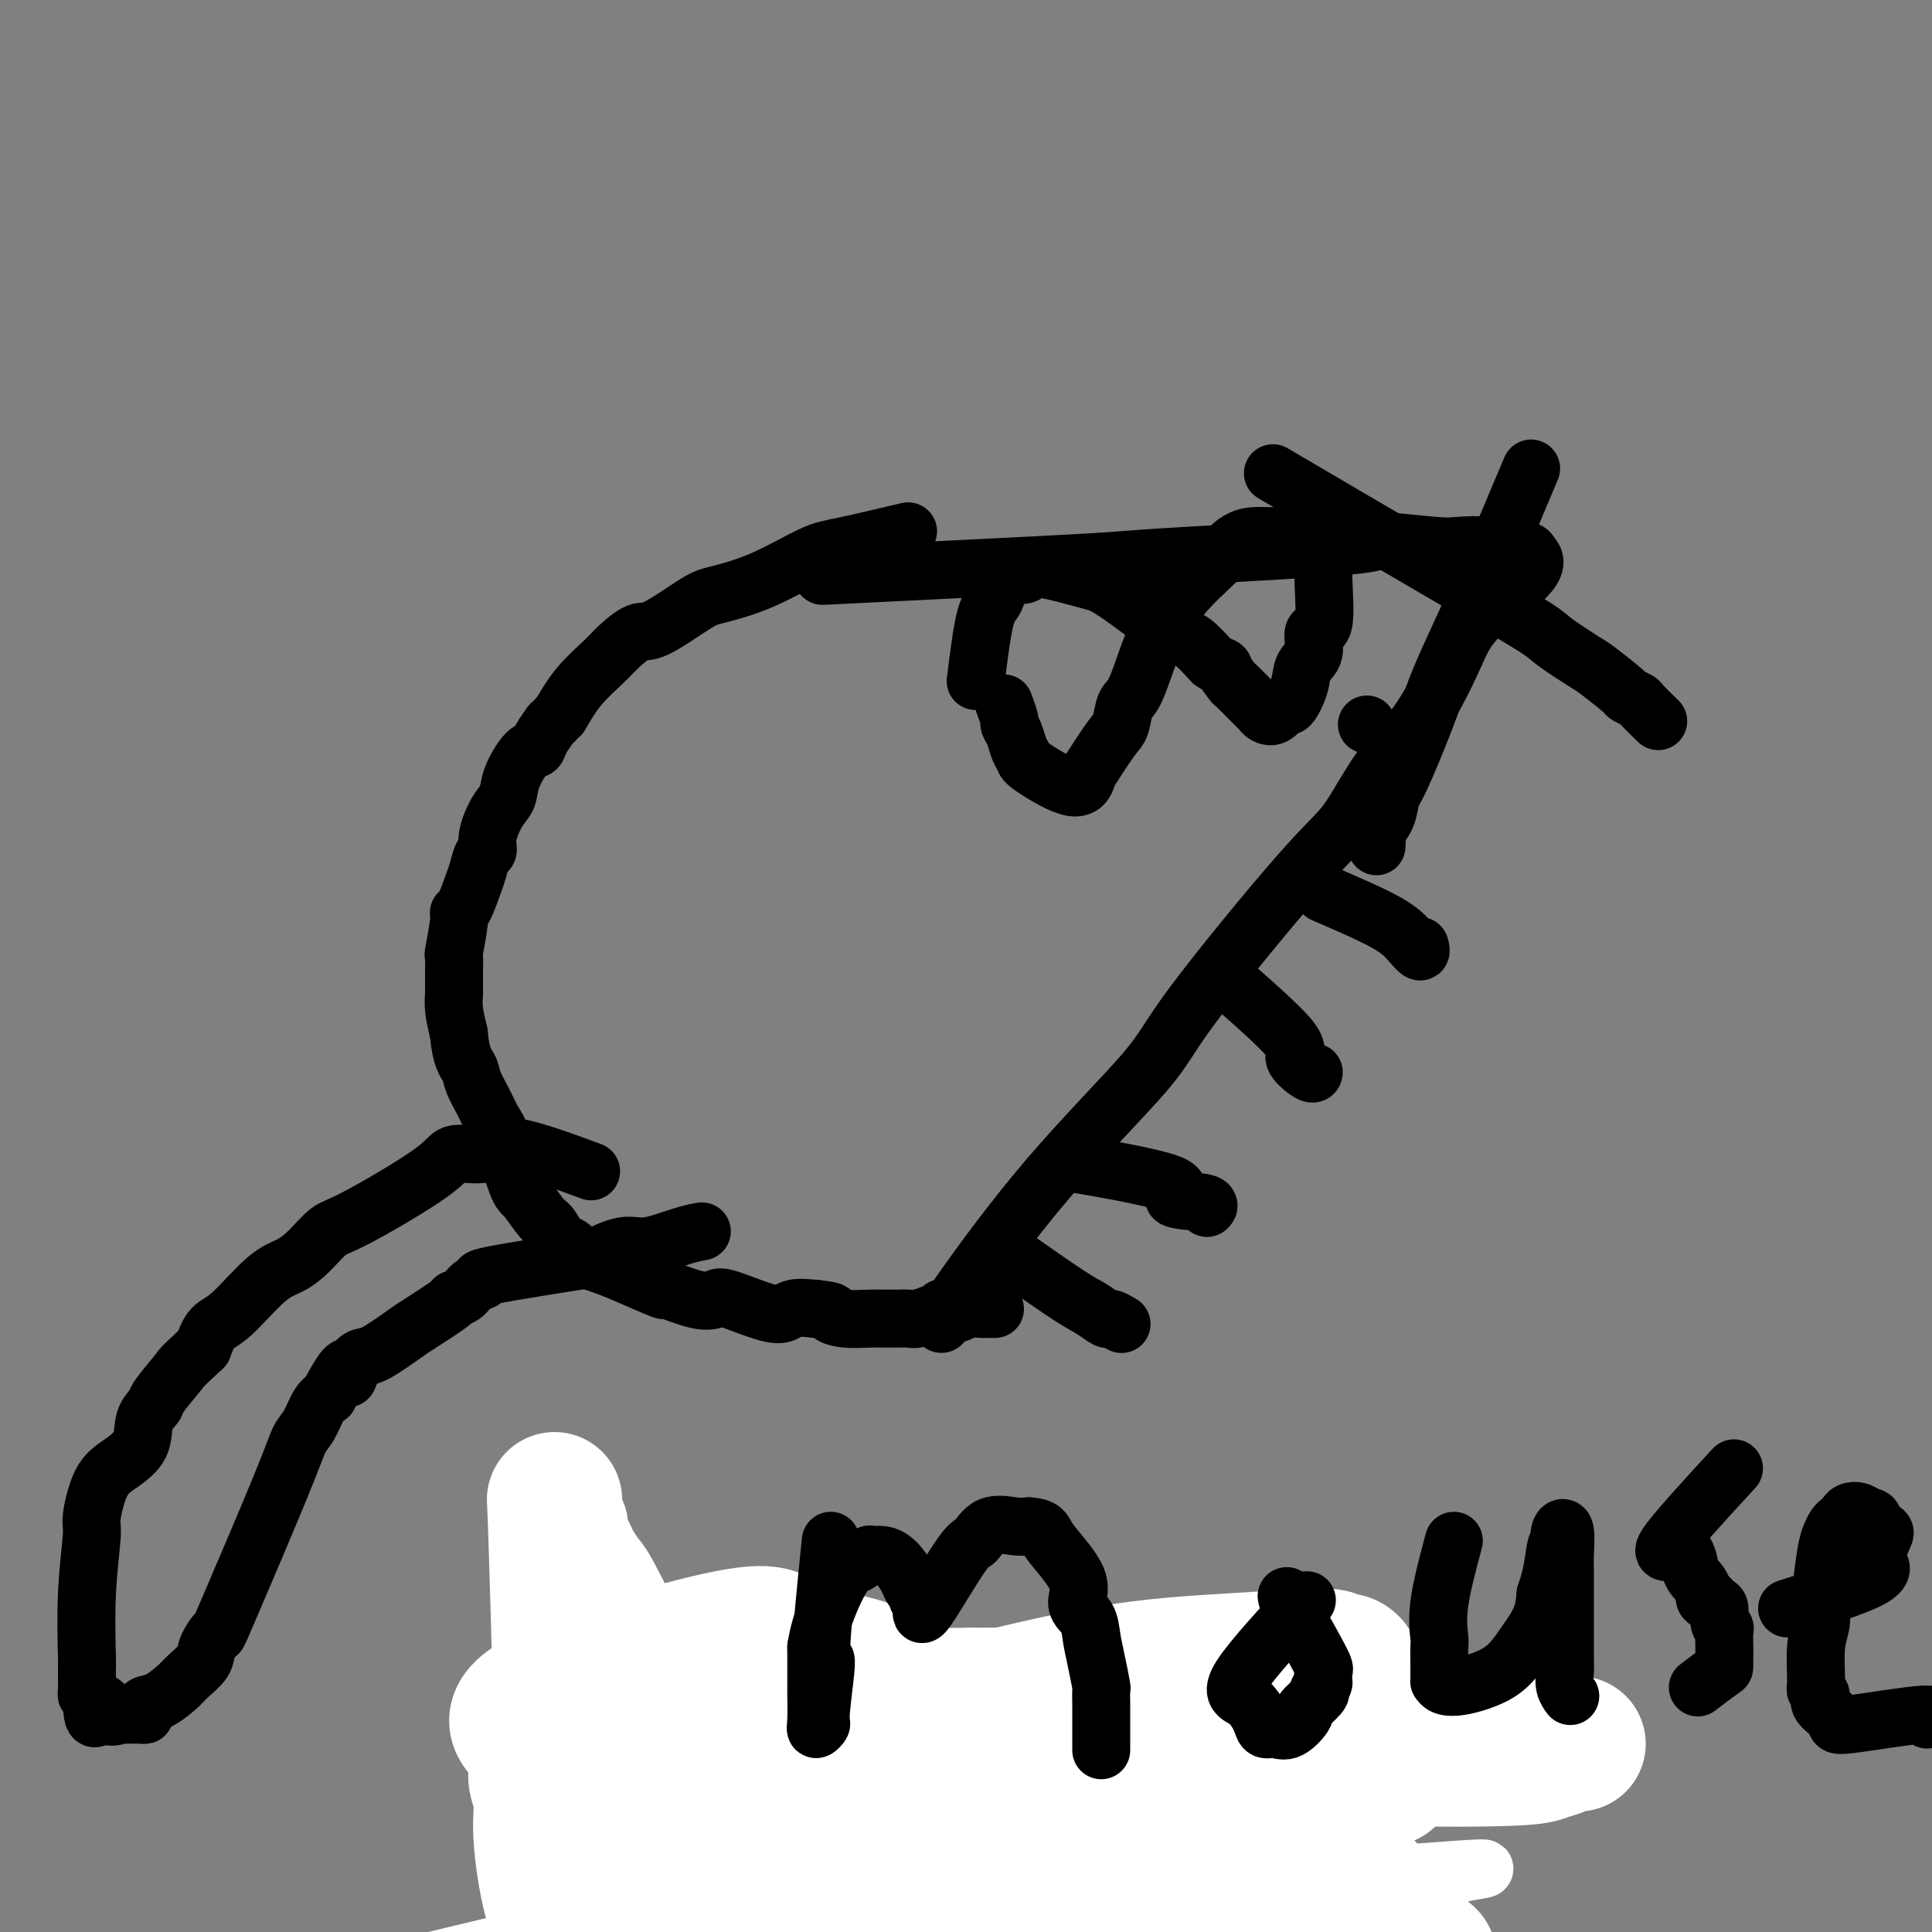 <svg viewBox='0 0 400 400' version='1.1' xmlns='http://www.w3.org/2000/svg' xmlns:xlink='http://www.w3.org/1999/xlink'><rect x="0" y="0" width="400" height="400" fill="#808080" stroke="none"/><g fill='none' stroke='#000000' stroke-width='12' stroke-linecap='round' stroke-linejoin='round'><path d='M175,119c-4.069,0.201 -8.138,0.401 0,0c8.138,-0.401 28.482,-1.405 40,-2c11.518,-0.595 14.210,-0.783 17,-1c2.790,-0.217 5.677,-0.464 15,-1c9.323,-0.536 25.080,-1.360 32,-2c6.920,-0.640 5.002,-1.096 7,-1c1.998,0.096 7.913,0.744 11,1c3.087,0.256 3.347,0.121 5,0c1.653,-0.121 4.700,-0.228 6,0c1.300,0.228 0.852,0.793 1,1c0.148,0.207 0.890,0.058 2,0c1.110,-0.058 2.586,-0.026 3,0c0.414,0.026 -0.235,0.045 0,0c0.235,-0.045 1.353,-0.156 2,0c0.647,0.156 0.824,0.578 1,1'/><path d='M317,115c3.096,2.528 -4.663,7.348 -9,11c-4.337,3.652 -5.252,6.137 -7,10c-1.748,3.863 -4.328,9.106 -7,13c-2.672,3.894 -5.437,6.441 -8,10c-2.563,3.559 -4.924,8.132 -7,11c-2.076,2.868 -3.868,4.032 -10,11c-6.132,6.968 -16.604,19.742 -22,27c-5.396,7.258 -5.715,9.001 -10,14c-4.285,4.999 -12.535,13.256 -20,22c-7.465,8.744 -14.143,17.977 -17,22c-2.857,4.023 -1.893,2.835 -2,3c-0.107,0.165 -1.286,1.681 -2,2c-0.714,0.319 -0.962,-0.559 -1,0c-0.038,0.559 0.133,2.556 0,3c-0.133,0.444 -0.572,-0.664 -1,-1c-0.428,-0.336 -0.846,0.102 -1,0c-0.154,-0.102 -0.044,-0.743 0,-1c0.044,-0.257 0.022,-0.128 0,0'/><path d='M188,110c-4.939,1.170 -9.877,2.341 -13,3c-3.123,0.659 -4.429,0.808 -7,2c-2.571,1.192 -6.406,3.427 -10,5c-3.594,1.573 -6.948,2.483 -9,3c-2.052,0.517 -2.802,0.640 -5,2c-2.198,1.360 -5.844,3.958 -8,5c-2.156,1.042 -2.821,0.528 -4,1c-1.179,0.472 -2.873,1.931 -4,3c-1.127,1.069 -1.688,1.749 -3,3c-1.312,1.251 -3.375,3.072 -5,5c-1.625,1.928 -2.813,3.964 -4,6'/><path d='M116,148c-2.818,2.934 -1.862,1.768 -2,2c-0.138,0.232 -1.370,1.861 -2,3c-0.630,1.139 -0.658,1.787 -1,2c-0.342,0.213 -1.000,-0.008 -2,1c-1.000,1.008 -2.344,3.244 -3,5c-0.656,1.756 -0.623,3.032 -1,4c-0.377,0.968 -1.162,1.628 -2,3c-0.838,1.372 -1.729,3.456 -2,5c-0.271,1.544 0.079,2.547 0,3c-0.079,0.453 -0.585,0.356 -1,1c-0.415,0.644 -0.737,2.031 -1,3c-0.263,0.969 -0.467,1.522 -1,3c-0.533,1.478 -1.397,3.882 -2,5c-0.603,1.118 -0.946,0.952 -1,1c-0.054,0.048 0.182,0.311 0,2c-0.182,1.689 -0.781,4.803 -1,6c-0.219,1.197 -0.059,0.476 0,1c0.059,0.524 0.015,2.291 0,3c-0.015,0.709 -0.001,0.358 0,1c0.001,0.642 -0.010,2.275 0,3c0.010,0.725 0.041,0.541 0,1c-0.041,0.459 -0.155,1.560 0,3c0.155,1.440 0.577,3.220 1,5'/><path d='M95,214c0.418,5.011 1.462,6.039 2,7c0.538,0.961 0.571,1.855 1,3c0.429,1.145 1.255,2.542 2,4c0.745,1.458 1.411,2.979 2,4c0.589,1.021 1.102,1.542 2,4c0.898,2.458 2.180,6.851 3,9c0.820,2.149 1.178,2.052 2,3c0.822,0.948 2.107,2.940 3,4c0.893,1.060 1.393,1.187 2,2c0.607,0.813 1.319,2.311 2,3c0.681,0.689 1.329,0.567 2,1c0.671,0.433 1.366,1.420 2,2c0.634,0.580 1.209,0.752 2,1c0.791,0.248 1.800,0.571 3,1c1.200,0.429 2.591,0.963 5,2c2.409,1.037 5.836,2.576 7,3c1.164,0.424 0.066,-0.266 1,0c0.934,0.266 3.900,1.490 6,2c2.100,0.510 3.333,0.308 4,0c0.667,-0.308 0.766,-0.722 3,0c2.234,0.722 6.601,2.579 9,3c2.399,0.421 2.828,-0.594 4,-1c1.172,-0.406 3.086,-0.203 5,0'/><path d='M169,271c4.441,0.475 3.043,0.663 3,1c-0.043,0.337 1.269,0.822 3,1c1.731,0.178 3.882,0.047 5,0c1.118,-0.047 1.204,-0.012 2,0c0.796,0.012 2.302,-0.001 3,0c0.698,0.001 0.589,0.015 1,0c0.411,-0.015 1.340,-0.060 2,0c0.660,0.060 1.049,0.226 2,0c0.951,-0.226 2.464,-0.845 4,-1c1.536,-0.155 3.094,0.155 4,0c0.906,-0.155 1.161,-0.774 2,-1c0.839,-0.226 2.264,-0.061 3,0c0.736,0.061 0.785,0.016 1,0c0.215,-0.016 0.596,-0.004 1,0c0.404,0.004 0.830,0.001 1,0c0.170,-0.001 0.085,-0.001 0,0'/><path d='M267,100c-2.996,-1.757 -5.992,-3.514 0,0c5.992,3.514 20.971,12.301 29,17c8.029,4.699 9.106,5.312 12,7c2.894,1.688 7.603,4.453 10,6c2.397,1.547 2.483,1.878 4,3c1.517,1.122 4.466,3.036 6,4c1.534,0.964 1.651,0.977 3,2c1.349,1.023 3.928,3.056 5,4c1.072,0.944 0.637,0.799 1,1c0.363,0.201 1.523,0.747 2,1c0.477,0.253 0.272,0.212 1,1c0.728,0.788 2.388,2.404 3,3c0.612,0.596 0.175,0.170 0,0c-0.175,-0.170 -0.087,-0.085 0,0'/><path d='M317,97c-4.303,10.202 -8.606,20.404 -11,26c-2.394,5.596 -2.879,6.586 -4,9c-1.121,2.414 -2.876,6.253 -4,9c-1.124,2.747 -1.615,4.403 -3,8c-1.385,3.597 -3.663,9.133 -5,12c-1.337,2.867 -1.731,3.063 -2,4c-0.269,0.937 -0.412,2.616 -1,4c-0.588,1.384 -1.622,2.474 -2,3c-0.378,0.526 -0.102,0.488 0,1c0.102,0.512 0.029,1.575 0,2c-0.029,0.425 -0.015,0.213 0,0'/><path d='M202,141c0.648,-5.157 1.296,-10.313 2,-13c0.704,-2.687 1.465,-2.904 2,-4c0.535,-1.096 0.846,-3.072 2,-4c1.154,-0.928 3.151,-0.810 4,-1c0.849,-0.190 0.549,-0.689 1,-1c0.451,-0.311 1.653,-0.434 4,0c2.347,0.434 5.840,1.424 8,2c2.160,0.576 2.988,0.736 5,2c2.012,1.264 5.209,3.632 7,5c1.791,1.368 2.176,1.737 3,2c0.824,0.263 2.087,0.421 3,1c0.913,0.579 1.477,1.579 2,2c0.523,0.421 1.007,0.263 2,1c0.993,0.737 2.497,2.368 4,4'/><path d='M251,137c3.586,2.370 2.050,0.796 2,1c-0.050,0.204 1.386,2.187 2,3c0.614,0.813 0.405,0.455 1,1c0.595,0.545 1.995,1.994 3,3c1.005,1.006 1.616,1.569 2,2c0.384,0.431 0.541,0.731 1,1c0.459,0.269 1.221,0.508 2,0c0.779,-0.508 1.576,-1.761 2,-2c0.424,-0.239 0.476,0.537 1,0c0.524,-0.537 1.521,-2.389 2,-4c0.479,-1.611 0.440,-2.983 1,-4c0.560,-1.017 1.720,-1.681 2,-3c0.280,-1.319 -0.320,-3.295 0,-4c0.320,-0.705 1.561,-0.141 2,-2c0.439,-1.859 0.077,-6.142 0,-9c-0.077,-2.858 0.131,-4.290 0,-5c-0.131,-0.710 -0.601,-0.698 -1,-1c-0.399,-0.302 -0.729,-0.918 -1,-1c-0.271,-0.082 -0.484,0.370 -1,0c-0.516,-0.370 -1.334,-1.563 -2,-2c-0.666,-0.437 -1.179,-0.118 -2,0c-0.821,0.118 -1.949,0.034 -3,0c-1.051,-0.034 -2.026,-0.017 -3,0'/><path d='M261,111c-3.291,-0.253 -5.017,1.115 -6,2c-0.983,0.885 -1.221,1.288 -3,3c-1.779,1.712 -5.099,4.732 -7,7c-1.901,2.268 -2.383,3.785 -3,5c-0.617,1.215 -1.369,2.129 -2,3c-0.631,0.871 -1.139,1.699 -2,4c-0.861,2.301 -2.073,6.074 -3,8c-0.927,1.926 -1.568,2.005 -2,3c-0.432,0.995 -0.655,2.905 -1,4c-0.345,1.095 -0.811,1.376 -2,3c-1.189,1.624 -3.103,4.590 -4,6c-0.897,1.410 -0.779,1.262 -1,2c-0.221,0.738 -0.780,2.360 -3,2c-2.220,-0.360 -6.102,-2.703 -8,-4c-1.898,-1.297 -1.814,-1.550 -2,-2c-0.186,-0.450 -0.642,-1.098 -1,-2c-0.358,-0.902 -0.618,-2.056 -1,-3c-0.382,-0.944 -0.886,-1.676 -1,-2c-0.114,-0.324 0.162,-0.241 0,-1c-0.162,-0.759 -0.760,-2.360 -1,-3c-0.240,-0.640 -0.120,-0.320 0,0'/><path d='M283,150c0.000,0.000 0.000,0.000 0,0c0.000,0.000 0.000,0.000 0,0'/><path d='M121,242c1.199,0.444 2.399,0.888 0,0c-2.399,-0.888 -8.395,-3.107 -12,-4c-3.605,-0.893 -4.817,-0.460 -6,0c-1.183,0.460 -2.335,0.947 -4,1c-1.665,0.053 -3.841,-0.327 -5,0c-1.159,0.327 -1.299,1.362 -5,4c-3.701,2.638 -10.962,6.880 -15,9c-4.038,2.120 -4.852,2.119 -6,3c-1.148,0.881 -2.629,2.643 -4,4c-1.371,1.357 -2.633,2.308 -4,3c-1.367,0.692 -2.841,1.124 -5,3c-2.159,1.876 -5.004,5.198 -7,7c-1.996,1.802 -3.142,2.086 -4,3c-0.858,0.914 -1.429,2.457 -2,4'/><path d='M42,279c-4.920,4.566 -4.219,3.981 -5,5c-0.781,1.019 -3.044,3.641 -4,5c-0.956,1.359 -0.605,1.455 -1,2c-0.395,0.545 -1.535,1.540 -2,3c-0.465,1.460 -0.253,3.385 -1,5c-0.747,1.615 -2.453,2.921 -4,4c-1.547,1.079 -2.936,1.933 -4,4c-1.064,2.067 -1.802,5.348 -2,7c-0.198,1.652 0.143,1.676 0,4c-0.143,2.324 -0.770,6.949 -1,12c-0.230,5.051 -0.061,10.527 0,13c0.061,2.473 0.016,1.944 0,2c-0.016,0.056 -0.001,0.697 0,1c0.001,0.303 -0.010,0.267 0,1c0.010,0.733 0.041,2.236 0,3c-0.041,0.764 -0.155,0.790 0,1c0.155,0.210 0.577,0.605 1,1'/><path d='M19,352c0.131,7.067 1.457,2.233 2,1c0.543,-1.233 0.303,1.134 1,2c0.697,0.866 2.331,0.229 3,0c0.669,-0.229 0.373,-0.051 1,0c0.627,0.051 2.176,-0.026 3,0c0.824,0.026 0.925,0.155 1,0c0.075,-0.155 0.126,-0.593 0,-1c-0.126,-0.407 -0.429,-0.784 0,-1c0.429,-0.216 1.591,-0.272 3,-1c1.409,-0.728 3.065,-2.128 4,-3c0.935,-0.872 1.148,-1.216 2,-2c0.852,-0.784 2.343,-2.008 3,-3c0.657,-0.992 0.479,-1.753 1,-3c0.521,-1.247 1.739,-2.979 2,-3c0.261,-0.021 -0.436,1.669 2,-4c2.436,-5.669 8.003,-18.699 11,-26c2.997,-7.301 3.422,-8.875 4,-10c0.578,-1.125 1.310,-1.803 2,-3c0.690,-1.197 1.340,-2.913 2,-4c0.660,-1.087 1.330,-1.543 2,-2'/><path d='M68,289c4.894,-9.326 4.127,-5.140 4,-4c-0.127,1.140 0.384,-0.766 1,-2c0.616,-1.234 1.336,-1.795 2,-2c0.664,-0.205 1.272,-0.054 3,-1c1.728,-0.946 4.574,-2.987 6,-4c1.426,-1.013 1.430,-0.996 3,-2c1.570,-1.004 4.704,-3.029 6,-4c1.296,-0.971 0.754,-0.888 1,-1c0.246,-0.112 1.280,-0.419 2,-1c0.720,-0.581 1.127,-1.436 2,-2c0.873,-0.564 2.211,-0.839 2,-1c-0.211,-0.161 -1.970,-0.209 2,-1c3.970,-0.791 13.671,-2.323 18,-3c4.329,-0.677 3.287,-0.497 4,-1c0.713,-0.503 3.183,-1.690 5,-2c1.817,-0.310 2.982,0.257 5,0c2.018,-0.257 4.889,-1.338 7,-2c2.111,-0.662 3.460,-0.903 4,-1c0.540,-0.097 0.270,-0.048 0,0'/><path d='M208,259c5.015,3.527 10.031,7.054 13,9c2.969,1.946 3.892,2.311 5,3c1.108,0.689 2.402,1.701 3,2c0.598,0.299 0.501,-0.116 1,0c0.499,0.116 1.596,0.762 2,1c0.404,0.238 0.115,0.068 0,0c-0.115,-0.068 -0.058,-0.034 0,0'/><path d='M223,241c-2.168,-0.368 -4.336,-0.736 0,0c4.336,0.736 15.176,2.576 19,4c3.824,1.424 0.633,2.433 1,3c0.367,0.567 4.291,0.691 6,1c1.709,0.309 1.203,0.803 1,1c-0.203,0.197 -0.101,0.099 0,0'/><path d='M253,202c5.887,5.132 11.774,10.265 14,13c2.226,2.735 0.793,3.073 1,4c0.207,0.927 2.056,2.442 3,3c0.944,0.558 0.984,0.159 1,0c0.016,-0.159 0.008,-0.080 0,0'/><path d='M274,185c4.989,2.152 9.978,4.303 13,6c3.022,1.697 4.078,2.939 5,4c0.922,1.061 1.710,1.939 2,2c0.290,0.061 0.083,-0.697 0,-1c-0.083,-0.303 -0.041,-0.152 0,0'/><path d='M121,317c0.227,-3.715 0.454,-7.430 0,0c-0.454,7.430 -1.589,26.004 -2,34c-0.411,7.996 -0.097,5.414 0,6c0.097,0.586 -0.022,4.340 0,7c0.022,2.660 0.183,4.228 0,6c-0.183,1.772 -0.712,3.749 -1,4c-0.288,0.251 -0.336,-1.225 -1,-3c-0.664,-1.775 -1.946,-3.848 -2,-5c-0.054,-1.152 1.120,-1.381 1,-4c-0.120,-2.619 -1.532,-7.628 -2,-11c-0.468,-3.372 0.009,-5.106 0,-7c-0.009,-1.894 -0.505,-3.947 -1,-6'/><path d='M113,338c-0.774,-6.533 -0.210,-4.866 0,-5c0.210,-0.134 0.066,-2.071 0,-4c-0.066,-1.929 -0.053,-3.852 0,-5c0.053,-1.148 0.147,-1.520 0,-2c-0.147,-0.480 -0.534,-1.066 0,0c0.534,1.066 1.988,3.786 3,6c1.012,2.214 1.583,3.923 2,5c0.417,1.077 0.679,1.522 2,4c1.321,2.478 3.702,6.990 5,9c1.298,2.010 1.512,1.519 3,4c1.488,2.481 4.251,7.934 6,11c1.749,3.066 2.486,3.747 3,4c0.514,0.253 0.807,0.080 3,4c2.193,3.920 6.287,11.934 8,15c1.713,3.066 1.047,1.185 1,1c-0.047,-0.185 0.527,1.326 1,2c0.473,0.674 0.845,0.509 1,1c0.155,0.491 0.093,1.637 0,2c-0.093,0.363 -0.217,-0.056 0,0c0.217,0.056 0.776,0.587 1,1c0.224,0.413 0.112,0.706 0,1'/><path d='M152,392c5.615,10.853 0.152,3.984 -2,2c-2.152,-1.984 -0.993,0.915 -1,2c-0.007,1.085 -1.180,0.356 -2,0c-0.820,-0.356 -1.289,-0.340 -2,0c-0.711,0.340 -1.665,1.005 -3,1c-1.335,-0.005 -3.051,-0.681 -4,-1c-0.949,-0.319 -1.131,-0.281 -2,-1c-0.869,-0.719 -2.426,-2.193 -3,-3c-0.574,-0.807 -0.164,-0.945 0,-1c0.164,-0.055 0.082,-0.028 0,0'/><path d='M191,352c0.846,-1.721 1.693,-3.442 0,0c-1.693,3.442 -5.925,12.047 -7,16c-1.075,3.953 1.007,3.255 2,4c0.993,0.745 0.899,2.931 1,4c0.101,1.069 0.398,1.019 1,2c0.602,0.981 1.507,2.993 2,4c0.493,1.007 0.572,1.007 1,1c0.428,-0.007 1.204,-0.023 2,0c0.796,0.023 1.611,0.083 2,0c0.389,-0.083 0.352,-0.311 1,-1c0.648,-0.689 1.982,-1.839 3,-3c1.018,-1.161 1.719,-2.332 2,-3c0.281,-0.668 0.140,-0.834 0,-1'/><path d='M201,375c1.225,-1.251 0.288,-0.379 0,-1c-0.288,-0.621 0.073,-2.733 0,-4c-0.073,-1.267 -0.582,-1.687 -1,-2c-0.418,-0.313 -0.747,-0.518 -1,-1c-0.253,-0.482 -0.432,-1.239 -1,-2c-0.568,-0.761 -1.525,-1.524 -2,-2c-0.475,-0.476 -0.467,-0.664 -1,-1c-0.533,-0.336 -1.605,-0.821 -2,-1c-0.395,-0.179 -0.113,-0.051 0,0c0.113,0.051 0.056,0.026 0,0'/><path d='M123,368c0.032,-1.635 0.065,-3.271 0,0c-0.065,3.271 -0.227,11.448 0,16c0.227,4.552 0.844,5.478 1,6c0.156,0.522 -0.150,0.641 0,2c0.150,1.359 0.757,3.960 1,5c0.243,1.040 0.121,0.520 0,0'/><path d='M225,347c0.309,8.491 0.619,16.981 1,20c0.381,3.019 0.834,0.566 1,0c0.166,-0.566 0.045,0.755 0,2c-0.045,1.245 -0.013,2.413 0,3c0.013,0.587 0.006,0.592 0,1c-0.006,0.408 -0.010,1.217 0,1c0.010,-0.217 0.034,-1.462 0,-2c-0.034,-0.538 -0.125,-0.371 0,-1c0.125,-0.629 0.467,-2.055 1,-3c0.533,-0.945 1.259,-1.408 2,-2c0.741,-0.592 1.497,-1.312 2,-2c0.503,-0.688 0.751,-1.344 1,-2'/><path d='M233,362c1.719,-2.101 3.017,-2.355 4,-3c0.983,-0.645 1.653,-1.683 2,-2c0.347,-0.317 0.373,0.087 1,0c0.627,-0.087 1.855,-0.664 3,-1c1.145,-0.336 2.208,-0.431 3,-1c0.792,-0.569 1.313,-1.612 2,-2c0.687,-0.388 1.539,-0.123 2,0c0.461,0.123 0.529,0.103 1,0c0.471,-0.103 1.344,-0.289 2,0c0.656,0.289 1.094,1.052 2,2c0.906,0.948 2.280,2.082 3,3c0.720,0.918 0.786,1.620 1,2c0.214,0.380 0.577,0.439 1,1c0.423,0.561 0.905,1.625 1,2c0.095,0.375 -0.199,0.061 0,1c0.199,0.939 0.890,3.130 1,4c0.110,0.870 -0.363,0.418 0,2c0.363,1.582 1.561,5.197 2,7c0.439,1.803 0.118,1.793 0,2c-0.118,0.207 -0.034,0.631 0,1c0.034,0.369 0.017,0.685 0,1'/><path d='M264,381c0.667,3.333 0.333,1.667 0,0'/></g>
<g fill='none' stroke='#FFFFFF' stroke-width='12' stroke-linecap='round' stroke-linejoin='round'><path d='M81,408c29.040,-6.989 58.081,-13.978 77,-17c18.919,-3.022 27.717,-2.077 39,-2c11.283,0.077 25.053,-0.715 35,-1c9.947,-0.285 16.072,-0.063 23,0c6.928,0.063 14.659,-0.033 20,0c5.341,0.033 8.290,0.194 13,0c4.710,-0.194 11.180,-0.742 15,-1c3.820,-0.258 4.991,-0.225 4,0c-0.991,0.225 -4.145,0.642 -5,1c-0.855,0.358 0.588,0.658 -15,2c-15.588,1.342 -48.209,3.727 -68,5c-19.791,1.273 -26.753,1.436 -41,1c-14.247,-0.436 -35.781,-1.469 -46,-2c-10.219,-0.531 -9.125,-0.559 -10,-1c-0.875,-0.441 -3.719,-1.293 -5,-3c-1.281,-1.707 -0.999,-4.267 -1,-6c-0.001,-1.733 -0.286,-2.638 8,-6c8.286,-3.362 25.143,-9.181 42,-15'/><path d='M166,363c17.825,-4.245 41.389,-7.359 59,-9c17.611,-1.641 29.271,-1.810 36,-2c6.729,-0.190 8.529,-0.400 11,0c2.471,0.400 5.615,1.410 7,2c1.385,0.590 1.011,0.759 -2,2c-3.011,1.241 -8.658,3.555 -14,6c-5.342,2.445 -10.379,5.023 -25,8c-14.621,2.977 -38.827,6.354 -53,8c-14.173,1.646 -18.312,1.561 -24,1c-5.688,-0.561 -12.925,-1.597 -18,-2c-5.075,-0.403 -7.989,-0.174 -12,-1c-4.011,-0.826 -9.121,-2.709 -12,-4c-2.879,-1.291 -3.527,-1.990 -3,-4c0.527,-2.010 2.230,-5.330 4,-7c1.770,-1.670 3.608,-1.691 13,-4c9.392,-2.309 26.340,-6.906 37,-9c10.660,-2.094 15.033,-1.685 20,-2c4.967,-0.315 10.530,-1.354 16,-2c5.470,-0.646 10.849,-0.899 10,-1c-0.849,-0.101 -7.924,-0.051 -15,0'/><path d='M201,343c-5.786,0.052 -12.752,0.182 -24,0c-11.248,-0.182 -26.778,-0.678 -35,-1c-8.222,-0.322 -9.137,-0.471 -10,0c-0.863,0.471 -1.675,1.563 -2,2c-0.325,0.437 -0.162,0.218 0,0'/></g>
<g fill='none' stroke='#FFFFFF' stroke-width='28' stroke-linecap='round' stroke-linejoin='round'><path d='M124,344c-1.595,-0.276 -3.190,-0.551 0,0c3.190,0.551 11.165,1.930 14,2c2.835,0.070 0.531,-1.169 19,4c18.469,5.169 57.712,16.745 75,22c17.288,5.255 12.621,4.189 13,5c0.379,0.811 5.803,3.498 9,5c3.197,1.502 4.166,1.817 6,2c1.834,0.183 4.532,0.232 7,1c2.468,0.768 4.704,2.255 6,3c1.296,0.745 1.650,0.749 3,1c1.350,0.251 3.696,0.750 5,1c1.304,0.250 1.566,0.253 1,0c-0.566,-0.253 -1.960,-0.760 -2,-1c-0.040,-0.240 1.273,-0.212 -4,-1c-5.273,-0.788 -17.134,-2.391 -25,-3c-7.866,-0.609 -11.737,-0.225 -17,-1c-5.263,-0.775 -11.917,-2.709 -18,-4c-6.083,-1.291 -11.595,-1.940 -17,-3c-5.405,-1.060 -10.702,-2.530 -16,-4'/><path d='M183,373c-17.838,-2.986 -13.434,-1.952 -14,-2c-0.566,-0.048 -6.101,-1.177 -12,-4c-5.899,-2.823 -12.162,-7.341 -17,-12c-4.838,-4.659 -8.252,-9.461 -11,-14c-2.748,-4.539 -4.830,-8.816 -6,-11c-1.170,-2.184 -1.427,-2.277 -2,-3c-0.573,-0.723 -1.460,-2.078 -2,-3c-0.540,-0.922 -0.732,-1.412 -1,-2c-0.268,-0.588 -0.611,-1.272 -1,-2c-0.389,-0.728 -0.823,-1.498 -1,-2c-0.177,-0.502 -0.096,-0.736 0,-1c0.096,-0.264 0.208,-0.560 0,-1c-0.208,-0.440 -0.735,-1.025 -1,-3c-0.265,-1.975 -0.267,-5.339 0,2c0.267,7.339 0.804,25.382 1,35c0.196,9.618 0.053,10.812 0,13c-0.053,2.188 -0.014,5.370 0,10c0.014,4.630 0.004,10.708 0,14c-0.004,3.292 -0.001,3.798 0,5c0.001,1.202 0.001,3.101 0,5'/><path d='M116,397c0.381,13.874 0.834,6.559 1,4c0.166,-2.559 0.046,-0.361 0,1c-0.046,1.361 -0.016,1.887 0,2c0.016,0.113 0.020,-0.185 0,0c-0.020,0.185 -0.063,0.855 0,1c0.063,0.145 0.233,-0.234 0,-1c-0.233,-0.766 -0.870,-1.919 -1,-3c-0.130,-1.081 0.246,-2.090 0,-3c-0.246,-0.910 -1.113,-1.721 -2,-5c-0.887,-3.279 -1.792,-9.025 -2,-13c-0.208,-3.975 0.281,-6.180 0,-8c-0.281,-1.820 -1.334,-3.256 -1,-5c0.334,-1.744 2.054,-3.796 0,-6c-2.054,-2.204 -7.883,-4.560 0,-9c7.883,-4.440 29.477,-10.963 40,-13c10.523,-2.037 9.975,0.414 13,2c3.025,1.586 9.623,2.309 15,4c5.377,1.691 9.534,4.350 14,7c4.466,2.650 9.241,5.290 13,7c3.759,1.710 6.503,2.488 11,4c4.497,1.512 10.749,3.756 17,6'/><path d='M234,369c9.276,4.134 4.965,2.470 4,2c-0.965,-0.470 1.414,0.253 3,1c1.586,0.747 2.378,1.519 3,2c0.622,0.481 1.073,0.670 2,1c0.927,0.330 2.328,0.800 3,1c0.672,0.200 0.613,0.131 1,0c0.387,-0.131 1.221,-0.322 1,0c-0.221,0.322 -1.495,1.158 -3,2c-1.505,0.842 -3.239,1.689 -5,3c-1.761,1.311 -3.549,3.085 -7,5c-3.451,1.915 -8.564,3.970 -13,6c-4.436,2.030 -8.193,4.036 -10,5c-1.807,0.964 -1.664,0.885 -10,3c-8.336,2.115 -25.152,6.422 -32,8c-6.848,1.578 -3.730,0.427 -3,0c0.730,-0.427 -0.929,-0.128 -2,0c-1.071,0.128 -1.555,0.086 -2,0c-0.445,-0.086 -0.851,-0.215 -1,0c-0.149,0.215 -0.043,0.776 1,1c1.043,0.224 3.021,0.112 5,0'/><path d='M169,409c0.461,0.154 -0.886,0.038 6,0c6.886,-0.038 22.005,0.003 31,0c8.995,-0.003 11.866,-0.051 20,0c8.134,0.051 21.530,0.202 29,0c7.470,-0.202 9.014,-0.757 11,-1c1.986,-0.243 4.414,-0.173 7,0c2.586,0.173 5.328,0.451 7,0c1.672,-0.451 2.273,-1.631 4,-2c1.727,-0.369 4.580,0.072 6,0c1.420,-0.072 1.407,-0.658 1,-1c-0.407,-0.342 -1.209,-0.442 1,0c2.209,0.442 7.427,1.425 0,-2c-7.427,-3.425 -27.500,-11.256 -37,-16c-9.500,-4.744 -8.425,-6.399 -26,-9c-17.575,-2.601 -53.798,-6.148 -68,-8c-14.202,-1.852 -6.384,-2.009 -4,-2c2.384,0.009 -0.668,0.185 -2,0c-1.332,-0.185 -0.945,-0.730 -1,-1c-0.055,-0.270 -0.553,-0.265 2,-1c2.553,-0.735 8.158,-2.210 13,-3c4.842,-0.790 8.921,-0.895 13,-1'/><path d='M182,362c8.668,-1.125 16.339,-1.439 23,-2c6.661,-0.561 12.311,-1.369 25,-1c12.689,0.369 32.415,1.914 43,3c10.585,1.086 12.028,1.713 18,2c5.972,0.287 16.475,0.236 22,0c5.525,-0.236 6.074,-0.655 7,-1c0.926,-0.345 2.228,-0.615 3,-1c0.772,-0.385 1.013,-0.884 2,-1c0.987,-0.116 2.721,0.152 1,0c-1.721,-0.152 -6.897,-0.724 -12,-1c-5.103,-0.276 -10.134,-0.258 -18,0c-7.866,0.258 -18.567,0.755 -28,1c-9.433,0.245 -17.598,0.239 -34,1c-16.402,0.761 -41.040,2.289 -54,4c-12.960,1.711 -14.243,3.605 -16,3c-1.757,-0.605 -3.987,-3.710 -2,-6c1.987,-2.290 8.190,-3.765 14,-5c5.810,-1.235 11.228,-2.229 19,-4c7.772,-1.771 17.898,-4.320 26,-6c8.102,-1.680 14.181,-2.491 19,-3c4.819,-0.509 8.377,-0.717 13,-1c4.623,-0.283 10.312,-0.642 16,-1'/><path d='M269,343c8.977,-0.552 7.420,0.569 7,1c-0.420,0.431 0.297,0.174 1,0c0.703,-0.174 1.391,-0.263 2,0c0.609,0.263 1.138,0.878 1,1c-0.138,0.122 -0.943,-0.251 -4,0c-3.057,0.251 -8.365,1.125 -15,2c-6.635,0.875 -14.597,1.751 -22,3c-7.403,1.249 -14.246,2.872 -20,4c-5.754,1.128 -10.418,1.761 -16,2c-5.582,0.239 -12.081,0.085 -16,0c-3.919,-0.085 -5.259,-0.100 -11,0c-5.741,0.100 -15.883,0.315 -20,0c-4.117,-0.315 -2.209,-1.160 -2,-2c0.209,-0.840 -1.279,-1.674 1,-2c2.279,-0.326 8.326,-0.145 6,-1c-2.326,-0.855 -13.026,-2.745 8,0c21.026,2.745 73.776,10.124 95,13c21.224,2.876 10.921,1.250 8,1c-2.921,-0.250 1.539,0.875 6,2'/><path d='M278,367c17.360,2.384 6.260,0.342 2,0c-4.260,-0.342 -1.680,1.014 1,1c2.680,-0.014 5.460,-1.399 -7,3c-12.460,4.399 -40.159,14.581 -60,20c-19.841,5.419 -31.822,6.075 -39,7c-7.178,0.925 -9.553,2.118 -12,3c-2.447,0.882 -4.967,1.452 -8,2c-3.033,0.548 -6.580,1.072 -9,1c-2.420,-0.072 -3.714,-0.741 -5,-1c-1.286,-0.259 -2.565,-0.107 -3,0c-0.435,0.107 -0.026,0.168 -1,0c-0.974,-0.168 -3.330,-0.566 -3,-4c0.330,-3.434 3.345,-9.903 6,-13c2.655,-3.097 4.950,-2.822 8,-4c3.050,-1.178 6.856,-3.807 11,-5c4.144,-1.193 8.626,-0.949 12,-2c3.374,-1.051 5.639,-3.398 10,-6c4.361,-2.602 10.817,-5.458 14,-7c3.183,-1.542 3.091,-1.771 3,-2'/><path d='M198,360c4.803,-2.617 3.310,-1.659 2,-1c-1.310,0.659 -2.438,1.018 -5,2c-2.562,0.982 -6.559,2.587 -10,4c-3.441,1.413 -6.326,2.636 -17,5c-10.674,2.364 -29.135,5.870 -38,8c-8.865,2.130 -8.132,2.882 -9,3c-0.868,0.118 -3.338,-0.400 -5,0c-1.662,0.400 -2.518,1.719 -3,2c-0.482,0.281 -0.592,-0.476 0,-1c0.592,-0.524 1.886,-0.815 6,-1c4.114,-0.185 11.049,-0.264 20,-1c8.951,-0.736 19.919,-2.130 28,-3c8.081,-0.870 13.274,-1.215 26,-2c12.726,-0.785 32.984,-2.011 43,-3c10.016,-0.989 9.788,-1.743 9,-2c-0.788,-0.257 -2.138,-0.019 5,-1c7.138,-0.981 22.763,-3.183 3,-1c-19.763,2.183 -74.916,8.750 -98,12c-23.084,3.250 -14.100,3.183 -13,4c1.100,0.817 -5.686,2.519 -9,3c-3.314,0.481 -3.157,-0.260 -3,-1'/><path d='M130,386c-20.881,2.595 -11.583,0.083 -3,0c8.583,-0.083 16.452,2.262 19,3c2.548,0.738 -0.226,-0.131 -3,-1'/></g>
<g fill='none' stroke='#000000' stroke-width='12' stroke-linecap='round' stroke-linejoin='round'><path d='M172,319c-0.991,9.776 -1.982,19.552 -2,23c-0.018,3.448 0.938,0.567 1,2c0.062,1.433 -0.768,7.178 -1,10c-0.232,2.822 0.134,2.720 0,3c-0.134,0.280 -0.768,0.942 -1,1c-0.232,0.058 -0.062,-0.487 0,-2c0.062,-1.513 0.017,-3.994 0,-5c-0.017,-1.006 -0.004,-0.538 0,-1c0.004,-0.462 0.001,-1.855 0,-3c-0.001,-1.145 -0.000,-2.041 0,-3c0.000,-0.959 0.000,-1.979 0,-3'/><path d='M169,341c0.847,-5.497 3.465,-11.240 5,-14c1.535,-2.760 1.986,-2.538 3,-3c1.014,-0.462 2.590,-1.606 3,-2c0.410,-0.394 -0.346,-0.036 0,0c0.346,0.036 1.796,-0.250 3,0c1.204,0.250 2.164,1.037 3,2c0.836,0.963 1.548,2.104 2,3c0.452,0.896 0.644,1.547 1,2c0.356,0.453 0.877,0.706 1,1c0.123,0.294 -0.154,0.628 0,1c0.154,0.372 0.737,0.782 1,1c0.263,0.218 0.207,0.243 0,1c-0.207,0.757 -0.565,2.245 1,0c1.565,-2.245 5.052,-8.223 7,-11c1.948,-2.777 2.357,-2.353 3,-3c0.643,-0.647 1.519,-2.367 3,-3c1.481,-0.633 3.566,-0.181 5,0c1.434,0.181 2.217,0.090 3,0'/><path d='M213,316c1.879,0.139 2.577,0.487 3,1c0.423,0.513 0.572,1.193 2,3c1.428,1.807 4.137,4.743 5,7c0.863,2.257 -0.119,3.835 0,5c0.119,1.165 1.338,1.917 2,3c0.662,1.083 0.766,2.496 1,4c0.234,1.504 0.599,3.100 1,5c0.401,1.900 0.840,4.105 1,5c0.160,0.895 0.043,0.482 0,1c-0.043,0.518 -0.012,1.968 0,3c0.012,1.032 0.003,1.647 0,2c-0.003,0.353 -0.001,0.446 0,1c0.001,0.554 0.000,1.571 0,2c-0.000,0.429 -0.000,0.269 0,1c0.000,0.731 0.000,2.352 0,3c-0.000,0.648 -0.000,0.324 0,0'/><path d='M269,333c1.366,-1.462 2.733,-2.924 0,0c-2.733,2.924 -9.564,10.233 -12,14c-2.436,3.767 -0.477,3.993 1,5c1.477,1.007 2.471,2.795 3,4c0.529,1.205 0.594,1.828 1,2c0.406,0.172 1.153,-0.108 2,0c0.847,0.108 1.793,0.604 3,0c1.207,-0.604 2.674,-2.306 3,-3c0.326,-0.694 -0.489,-0.379 0,-1c0.489,-0.621 2.283,-2.177 3,-3c0.717,-0.823 0.359,-0.911 0,-1'/><path d='M273,350c1.165,-1.571 1.076,-1.499 1,-2c-0.076,-0.501 -0.139,-1.573 0,-2c0.139,-0.427 0.481,-0.207 -1,-3c-1.481,-2.793 -4.783,-8.598 -6,-11c-1.217,-2.402 -0.348,-1.401 0,-1c0.348,0.401 0.174,0.200 0,0'/><path d='M301,319c-1.268,4.740 -2.536,9.480 -3,13c-0.464,3.520 -0.124,5.821 0,7c0.124,1.179 0.033,1.238 0,2c-0.033,0.762 -0.009,2.228 0,3c0.009,0.772 0.004,0.851 0,1c-0.004,0.149 -0.005,0.367 0,1c0.005,0.633 0.017,1.681 0,2c-0.017,0.319 -0.062,-0.091 0,0c0.062,0.091 0.232,0.682 1,1c0.768,0.318 2.136,0.361 4,0c1.864,-0.361 4.226,-1.127 6,-2c1.774,-0.873 2.960,-1.853 4,-3c1.040,-1.147 1.934,-2.463 3,-4c1.066,-1.537 2.305,-3.296 3,-5c0.695,-1.704 0.848,-3.352 1,-5'/><path d='M320,330c1.476,-4.076 1.667,-7.264 2,-9c0.333,-1.736 0.807,-2.018 1,-2c0.193,0.018 0.104,0.335 0,0c-0.104,-0.335 -0.224,-1.323 0,-2c0.224,-0.677 0.792,-1.045 1,0c0.208,1.045 0.056,3.502 0,5c-0.056,1.498 -0.015,2.036 0,3c0.015,0.964 0.004,2.354 0,4c-0.004,1.646 -0.002,3.546 0,5c0.002,1.454 0.004,2.460 0,4c-0.004,1.540 -0.015,3.614 0,5c0.015,1.386 0.056,2.083 0,3c-0.056,0.917 -0.207,2.055 0,3c0.207,0.945 0.774,1.699 1,2c0.226,0.301 0.113,0.151 0,0'/><path d='M359,304c-6.211,6.751 -12.421,13.502 -14,16c-1.579,2.498 1.474,0.742 3,1c1.526,0.258 1.526,2.531 2,4c0.474,1.469 1.421,2.134 2,3c0.579,0.866 0.789,1.933 1,3'/><path d='M353,331c1.421,1.645 0.973,0.258 1,0c0.027,-0.258 0.529,0.611 1,1c0.471,0.389 0.911,0.296 1,1c0.089,0.704 -0.172,2.205 0,3c0.172,0.795 0.778,0.886 1,1c0.222,0.114 0.060,0.252 0,1c-0.060,0.748 -0.017,2.106 0,3c0.017,0.894 0.007,1.322 0,2c-0.007,0.678 -0.012,1.604 0,2c0.012,0.396 0.042,0.260 -1,1c-1.042,0.740 -3.155,2.354 -4,3c-0.845,0.646 -0.423,0.323 0,0'/><path d='M370,333c6.928,-2.192 13.856,-4.384 17,-6c3.144,-1.616 2.506,-2.655 2,-3c-0.506,-0.345 -0.878,0.006 -1,0c-0.122,-0.006 0.007,-0.369 0,-1c-0.007,-0.631 -0.151,-1.531 0,-2c0.151,-0.469 0.597,-0.507 1,-1c0.403,-0.493 0.762,-1.440 1,-2c0.238,-0.560 0.354,-0.731 0,-1c-0.354,-0.269 -1.177,-0.634 -2,-1'/><path d='M388,316c0.020,-2.097 -0.428,-1.841 -1,-2c-0.572,-0.159 -1.266,-0.734 -2,-1c-0.734,-0.266 -1.506,-0.223 -2,0c-0.494,0.223 -0.709,0.627 -1,1c-0.291,0.373 -0.656,0.714 -1,1c-0.344,0.286 -0.665,0.515 -1,1c-0.335,0.485 -0.682,1.224 -1,2c-0.318,0.776 -0.607,1.588 -1,4c-0.393,2.412 -0.891,6.425 -1,9c-0.109,2.575 0.172,3.712 0,5c-0.172,1.288 -0.795,2.728 -1,5c-0.205,2.272 0.010,5.375 0,7c-0.010,1.625 -0.245,1.772 0,2c0.245,0.228 0.969,0.535 1,1c0.031,0.465 -0.632,1.086 0,2c0.632,0.914 2.559,2.122 3,3c0.441,0.878 -0.603,1.426 3,1c3.603,-0.426 11.852,-1.825 15,-2c3.148,-0.175 1.194,0.876 1,1c-0.194,0.124 1.373,-0.679 2,-1c0.627,-0.321 0.313,-0.161 0,0'/></g>
</svg>